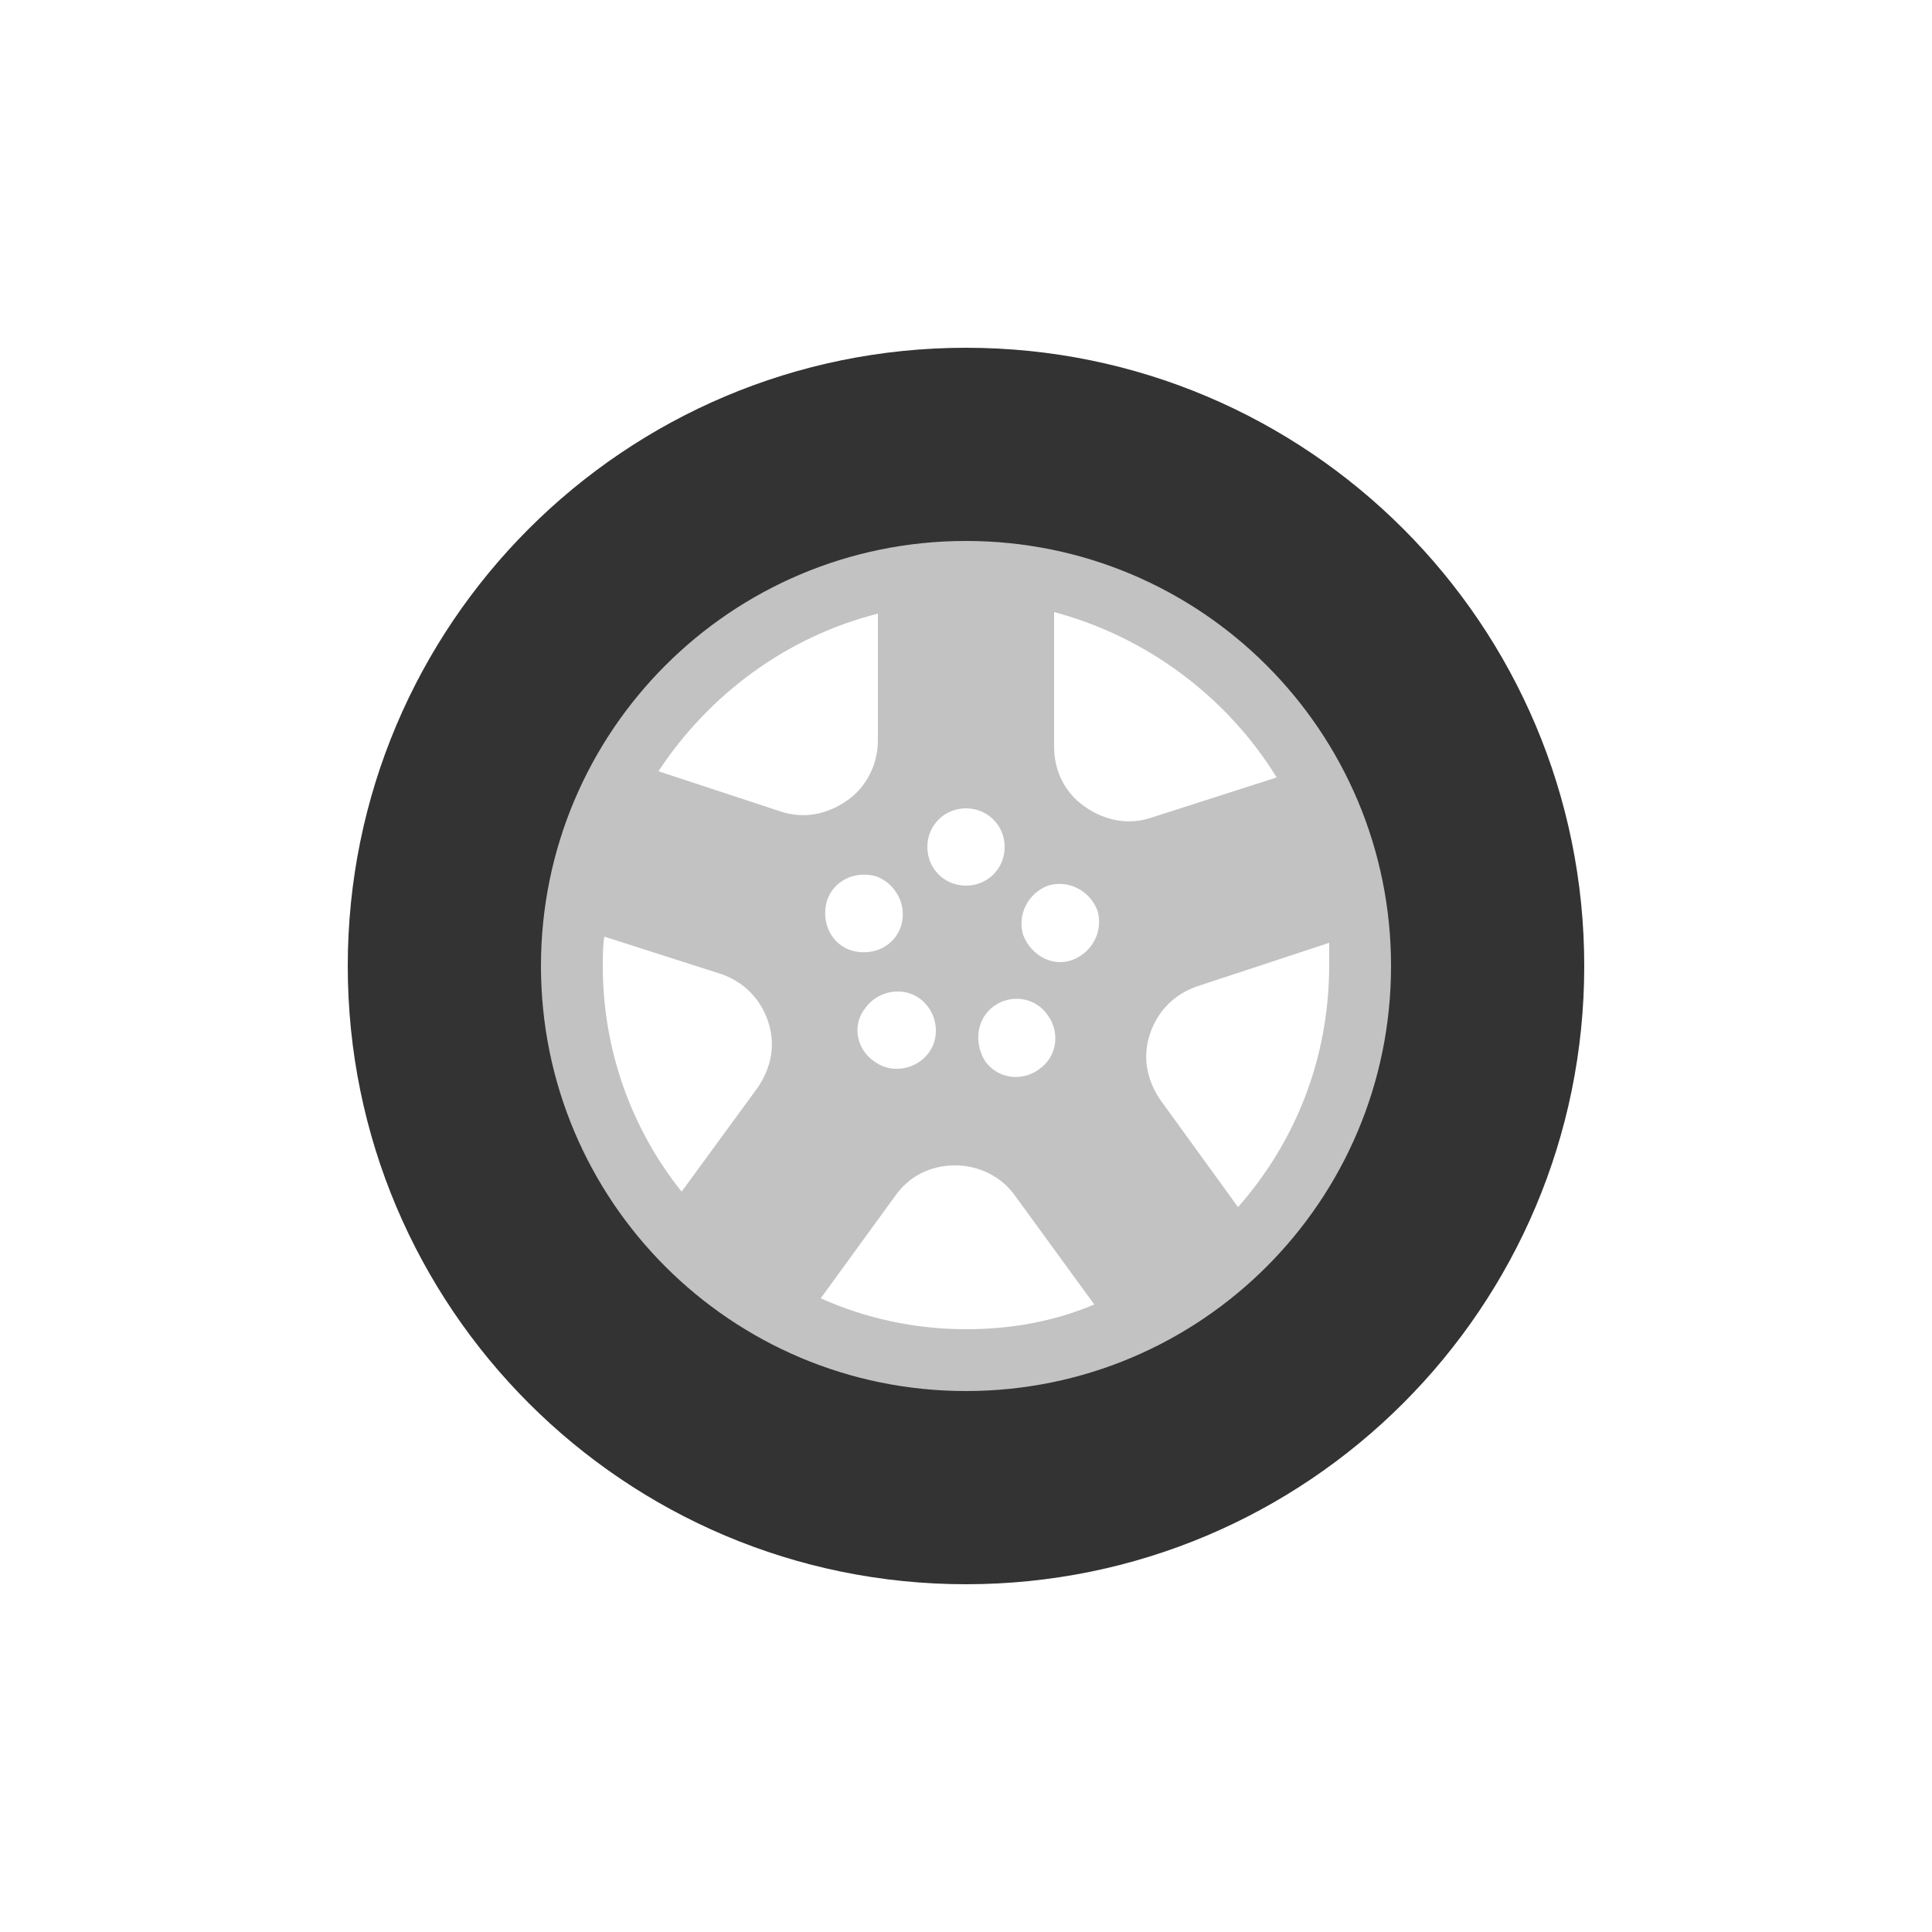 <?xml version="1.0" encoding="utf-8"?><svg xml:space="preserve" viewBox="0 0 100 100" y="0" x="0" xmlns="http://www.w3.org/2000/svg" id="圖層_1" version="1.1" width="200px" height="200px" xmlns:xlink="http://www.w3.org/1999/xlink" style="width:100%;height:100%;background-size:initial;background-repeat-y:initial;background-repeat-x:initial;background-position-y:initial;background-position-x:initial;background-origin:initial;background-image:initial;background-color:rgb(255, 255, 255);background-clip:initial;background-attachment:initial;animation-play-state:paused" ><g class="ldl-scale" style="transform-origin:50% 50%;transform:rotate(0deg) scale(0.8, 0.8);animation-play-state:paused" ><path fill="#c2c2c2" d="M81.2 46c-.5-3.9-1.7-7.5-3.4-10.8-4.4-8.3-12.5-14.4-22.1-16.2-1.8-.3-3.7-.5-5.7-.5s-3.8.2-5.7.5c-9.4 1.7-17.4 7.7-21.9 15.8-1.8 3.3-3 6.9-3.6 10.8-.2 1.4-.3 2.9-.3 4.4 0 8.2 3.1 15.7 8.3 21.3 2.6 2.8 5.6 5.1 9 6.8 4.3 2.2 9.1 3.4 14.2 3.4 4.7 0 9.1-1 13.1-2.8 3.5-1.6 6.6-3.8 9.3-6.5 5.6-5.7 9.1-13.5 9.1-22.2 0-1.3-.1-2.7-.3-4zm-11.1-8.2L62 40.4c-1.5.5-3 .2-4.3-.7-1.3-.9-2-2.3-2-3.9v-8.7c6 1.6 11.2 5.5 14.4 10.7zm-24.3 9.6c-.4 1.3-1.8 2-3.2 1.6-1.3-.4-2-1.8-1.6-3.2.4-1.3 1.8-2 3.2-1.6 1.3.5 2 1.9 1.6 3.2zm-2.3 5.3c.8-1.1 2.4-1.4 3.5-.6 1.1.8 1.4 2.4.6 3.5-.8 1.1-2.4 1.4-3.5.6-1.2-.8-1.5-2.4-.6-3.5zm4-10.4c0-1.4 1.1-2.5 2.5-2.5s2.5 1.1 2.5 2.5-1.1 2.5-2.5 2.5-2.5-1.1-2.5-2.5zm4.3 10.3c1.1-.8 2.7-.6 3.5.6.8 1.1.6 2.7-.6 3.5-1.1.8-2.7.6-3.5-.6-.7-1.2-.5-2.7.6-3.5zm1.9-4.6c-.4-1.3.3-2.7 1.6-3.2 1.3-.4 2.7.3 3.2 1.6.4 1.3-.3 2.7-1.6 3.2s-2.7-.3-3.2-1.6zm-9.4-20.8v8.2c0 1.5-.7 3-2 3.9-1.3.9-2.8 1.2-4.3.7l-7.9-2.6c3.3-5 8.3-8.7 14.2-10.2zM26.5 50c0-.6 0-1.3.1-1.9l7.5 2.4c1.5.5 2.6 1.6 3.1 3.1s.2 3-.7 4.3l-4.9 6.7c-3.2-4-5.1-9.1-5.1-14.6zM50 73.5c-3.3 0-6.5-.7-9.4-2l4.8-6.6c.9-1.3 2.3-2 3.9-2 1.5 0 3 .7 3.9 2l5.1 7c-2.6 1.1-5.4 1.6-8.3 1.6zm17.6-7.9l-5-6.9c-.9-1.3-1.2-2.8-.7-4.3s1.6-2.6 3.1-3.1l8.5-2.8v1.4c0 6.1-2.2 11.5-5.9 15.7z" style="fill:rgb(194, 194, 194);animation-play-state:paused" ></path>
<path fill="#333" d="M50 10c-22.1 0-40 17.9-40 40s17.9 40 40 40 40-17.9 40-40-17.9-40-40-40zm0 67.5c-15.2 0-27.5-12.3-27.5-27.5S34.8 22.5 50 22.5 77.5 34.8 77.5 50 65.2 77.5 50 77.5z" style="fill:rgb(51, 51, 51);animation-play-state:paused" ></path>
</g><!-- generated by https://loading.io/ --></svg>